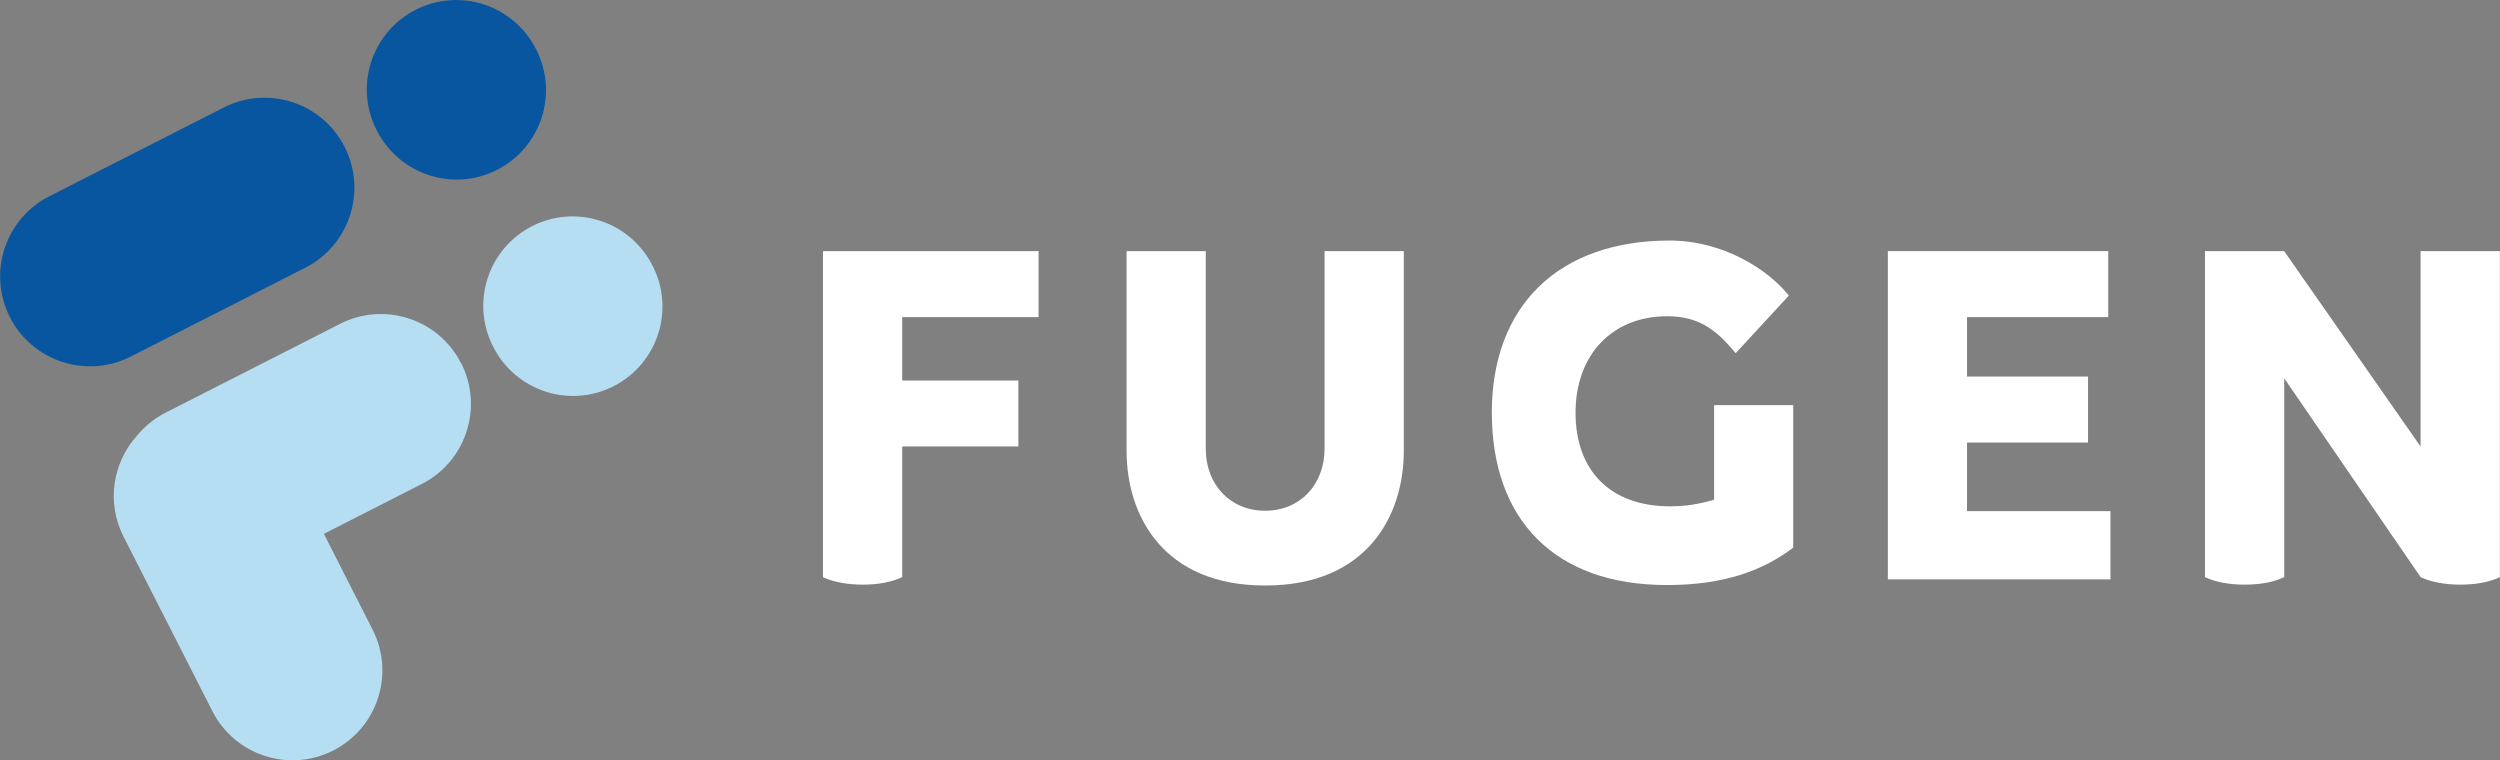 <?xml version="1.0" encoding="UTF-8"?> <svg xmlns="http://www.w3.org/2000/svg" id="_レイヤー_1" data-name="レイヤー 1" viewBox="48.48 0 373.52 113.62"><rect x="48.48" y="0" width="373.52" height="113.62" fill="#808080" stroke="none"/><defs><style> .cls-1 { fill: #0856a0; } .cls-2 { fill: #b6def3; } .cls-3 { fill: #fff; } </style></defs><g><path class="cls-3" d="M183.28,47.38v9.47h17.35v9.86h-17.35v19.52c-1.71.79-3.68,1.12-5.92,1.12s-4.4-.39-5.92-1.12v-48.71h32.21v9.86h-20.38Z"></path><path class="cls-3" d="M246.39,37.52h11.83v29.84c0,9.66-5.46,20.12-20.71,20.12s-20.71-10.45-20.71-20.12v-29.84h11.83v29.52c0,5.39,3.68,9.27,8.87,9.27s8.88-3.88,8.88-9.27v-29.52Z"></path><path class="cls-3" d="M316.4,60.52v21.3c-4.4,3.35-10.19,5.59-18.87,5.59-16.89,0-26.16-9.86-26.16-25.77s9.93-25.7,26.56-25.7c7.95,0,14.66,4.27,17.82,8.22l-7.95,8.61c-3.02-3.68-5.65-5.52-10.25-5.52-8.15,0-13.67,5.72-13.67,14.4s5.19,14,14.13,14c2.3,0,4.34-.33,6.57-.99v-14.13h11.83Z"></path><path class="cls-3" d="M363.8,76.37v10.19h-33.26v-49.04h32.93v9.86h-21.1v8.88h18.08v9.86h-18.08v10.25h21.43Z"></path><path class="cls-3" d="M421.98,37.52v48.71c-1.71.79-3.68,1.12-5.92,1.12s-4.4-.39-5.92-1.12l-20.38-29.71v29.71c-1.71.79-3.68,1.12-5.92,1.12s-4.4-.39-5.92-1.12v-48.71h11.83l20.38,29.19v-29.19h11.83Z"></path></g><g><g><path class="cls-1" d="M81.91,16.06l-26.07,13.27c-6.61,3.36-9.24,11.45-5.88,18.06,3.36,6.61,11.45,9.24,18.06,5.88l26.07-13.27c6.61-3.36,9.24-11.45,5.88-18.06-3.36-6.61-11.45-9.24-18.06-5.88Z"></path><path class="cls-1" d="M128.6,7.41l-.06-.11c-3.35-6.57-11.39-9.19-17.96-5.84-6.57,3.35-9.19,11.39-5.84,17.96l.06.11c3.35,6.57,11.39,9.19,17.96,5.84,6.57-3.35,9.19-11.39,5.84-17.96Z"></path></g><g><path class="cls-2" d="M117.36,54.26c-3.36-6.61-11.45-9.24-18.06-5.88l-26.07,13.27c-1.7.87-3.14,2.05-4.28,3.44-3.62,4.01-4.61,9.99-2.01,15.09l13.27,26.07c3.36,6.61,11.45,9.24,18.06,5.88,6.61-3.36,9.24-11.45,5.88-18.06l-7.28-14.31,14.63-7.45c6.61-3.36,9.24-11.45,5.88-18.06h0Z"></path><path class="cls-2" d="M146,39.74l-.06-.11c-3.35-6.57-11.39-9.19-17.96-5.84-6.57,3.35-9.19,11.39-5.84,17.96l.06.11c3.35,6.57,11.39,9.19,17.96,5.84,6.57-3.35,9.19-11.39,5.84-17.96Z"></path></g></g></svg> 